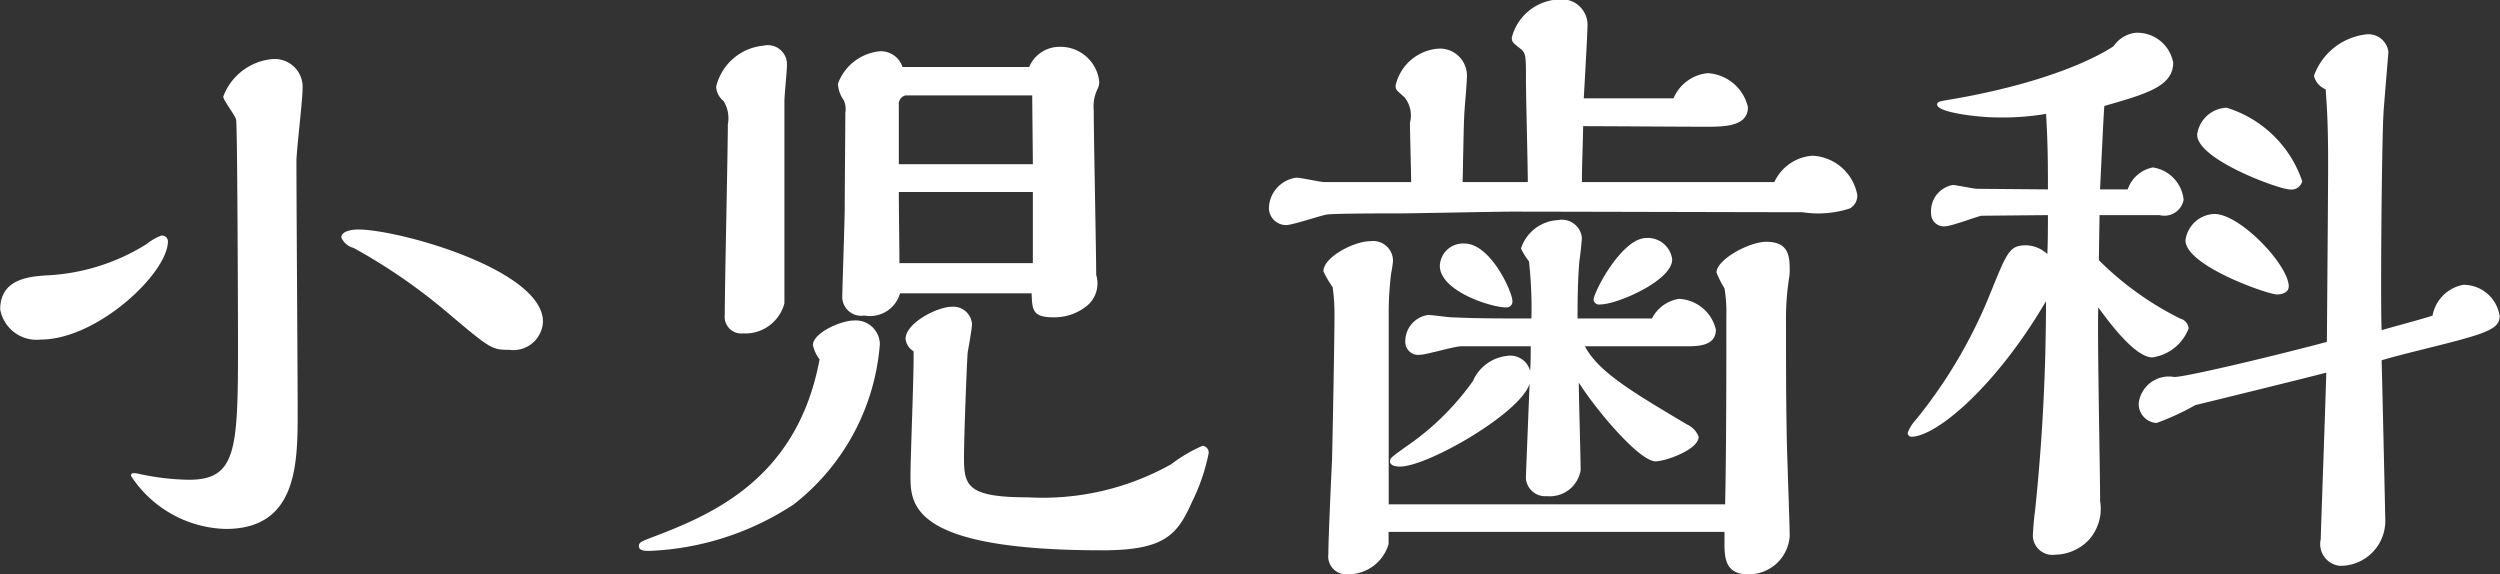 <svg xmlns="http://www.w3.org/2000/svg" width="85.407" height="19.62" viewBox="0 0 85.407 19.62">
  <rect x="0" y="0" width="85.407" height="19.62" fill="#333333" stroke="none"/>
  <defs>
    <style>
      .cls-1 {
        fill: #fff;
        fill-rule: evenodd;
      }
    </style>
  </defs>
  <path id="小児歯科" class="cls-1" d="M675.955,3876.9c0-1.77-4.915-3.15-6.322-3.15-0.147,0-.567.04-0.567,0.27a0.624,0.624,0,0,0,.42.36,19.485,19.485,0,0,1,3.172,2.18c1.512,1.28,1.554,1.3,2.142,1.3A1.013,1.013,0,0,0,675.955,3876.9Zm-13.841,5.19c-0.168-.03-0.231-0.03-0.231.08a3.983,3.983,0,0,0,3.234,1.81c2.458,0,2.458-2.25,2.458-4.02,0-1.21-.042-7.2-0.042-8.54,0-.36.21-2.08,0.21-2.48a0.955,0.955,0,0,0-1.051-1.01,1.98,1.98,0,0,0-1.659,1.28c0,0.13.42,0.65,0.441,0.8,0.042,0.27.063,6.7,0.063,7.73,0,3.57-.063,4.56-1.68,4.56A8.468,8.468,0,0,1,662.114,3882.09Zm1.029-7.94a0.2,0.2,0,0,0-.231-0.19,1.815,1.815,0,0,0-.5.29,7.062,7.062,0,0,1-3.445,1.07c-0.588.04-1.554,0.13-1.554,1.16a1.261,1.261,0,0,0,1.386,1.03C660.727,3877.51,663.143,3875.24,663.143,3874.15Zm29.506,1.78c0.021,0.55.021,0.82,0.735,0.82a1.766,1.766,0,0,0,1.114-.36,0.994,0.994,0,0,0,.357-1.09c0-.8-0.084-4.75-0.084-5.63a1.347,1.347,0,0,1,.126-0.71,0.584,0.584,0,0,0,.063-0.25,1.33,1.33,0,0,0-1.366-1.2,1.122,1.122,0,0,0-1.029.69h-4.327a0.78,0.78,0,0,0-.756-0.54,1.693,1.693,0,0,0-1.449,1.11,1.027,1.027,0,0,0,.189.55,0.708,0.708,0,0,1,.063.44c0,0.46-.021,2.71-0.021,3.23,0,0.48-.084,2.79-0.084,3.09a0.649,0.649,0,0,0,.756.61,1.066,1.066,0,0,0,1.218-.76h4.5Zm0.021-6.76c0,0.33.021,1.99,0.021,2.35h-4.579v-2.02a0.3,0.3,0,0,1,.231-0.33h4.327Zm0.021,5.73h-4.558c0-.33-0.021-2.04-0.021-2.43h4.579v2.43Zm-4.075,3.01c0.021,0.6-.105,3.57-0.105,4.24,0,0.99,0,2.56,6.554,2.56,2.121,0,2.562-.52,3.066-1.66a6.635,6.635,0,0,0,.567-1.66,0.233,0.233,0,0,0-.21-0.25,5.081,5.081,0,0,0-1.071.63,8.974,8.974,0,0,1-4.894,1.13c-2.058,0-2.184-.39-2.184-1.34,0-.78.1-3.34,0.126-3.61,0.021-.13.147-0.8,0.147-0.97a0.64,0.64,0,0,0-.693-0.59c-0.483,0-1.576.55-1.576,1.1A0.562,0.562,0,0,0,688.616,3877.91Zm-4.41-8.59c0-.17.084-0.99,0.084-1.18a0.652,0.652,0,0,0-.8-0.67,1.836,1.836,0,0,0-1.618,1.4,0.663,0.663,0,0,0,.252.49,1.111,1.111,0,0,1,.147.8c0,0.94-.105,5.48-0.105,6.51a0.569,0.569,0,0,0,.63.63,1.379,1.379,0,0,0,1.408-1.03v-6.95Zm1.2,8.86c-0.756,4.09-3.676,5.31-5.734,6.09-0.336.13-.441,0.17-0.441,0.29,0,0.17.21,0.17,0.357,0.17a9.643,9.643,0,0,0,4.936-1.59,7.694,7.694,0,0,0,2.94-5.47,0.823,0.823,0,0,0-.9-0.81c-0.42,0-1.386.42-1.386,0.84A1.238,1.238,0,0,0,685.4,3878.18Zm17.24-6.05c-0.126,0-.8-0.15-0.945-0.15a1.073,1.073,0,0,0-.945,1.07,0.591,0.591,0,0,0,.588.55c0.21,0,1.155-.32,1.386-0.36,0.252-.04,2.058-0.04,2.479-0.04,0.546,0,3.255-.06,3.864-0.06,1.407,0,8.36.02,9.914,0.02a3.473,3.473,0,0,0,1.617-.13,0.5,0.5,0,0,0,.252-0.46,1.635,1.635,0,0,0-1.533-1.34,1.551,1.551,0,0,0-1.3.9h-6.574c0-.61.021-0.86,0.042-1.91,0.588,0,3.507.02,4.179,0.02,0.63,0,1.45,0,1.45-.67a1.5,1.5,0,0,0-1.366-1.16,1.409,1.409,0,0,0-1.176.86h-3.066c0.021-.37.126-2.2,0.126-2.45a0.875,0.875,0,0,0-.967-0.93,1.736,1.736,0,0,0-1.617,1.3c0,0.15.021,0.17,0.315,0.4,0.168,0.15.168,0.25,0.168,1.1,0,0.48.063,2.89,0.063,3.44h-2.226c0.042-2.12.042-2.16,0.084-2.71,0.021-.23.063-0.76,0.063-0.92a0.925,0.925,0,0,0-.945-0.93,1.619,1.619,0,0,0-1.492,1.26c0,0.15.021,0.15,0.3,0.4a0.989,0.989,0,0,1,.189.88c0,0.21.042,1.77,0.042,2.02h-2.962Zm11.888,2.65a0.841,0.841,0,0,0-.882-0.74c-0.84,0-1.806,1.85-1.806,2.12a0.192,0.192,0,0,0,.231.15C712.662,3876.31,714.531,3875.49,714.531,3874.78Zm0.462,2.96c0.4,0,1.029,0,1.029-.57a1.36,1.36,0,0,0-1.26-1.05,1.254,1.254,0,0,0-.924.67H711.3c0-.46,0-1.26.063-1.97,0.021-.11.084-0.67,0.084-0.8a0.688,0.688,0,0,0-.82-0.59,1.4,1.4,0,0,0-1.26.97,2.508,2.508,0,0,0,.273.44,14.539,14.539,0,0,1,.084,1.95c-1.155,0-1.848,0-2.73-.04-0.105,0-.672-0.08-0.8-0.08a0.907,0.907,0,0,0-.777.96,0.44,0.44,0,0,0,.5.4c0.21,0,1.176-.29,1.407-0.29H709.7c0,0.23,0,.61-0.021.84a0.7,0.7,0,0,0-.8-0.51,1.441,1.441,0,0,0-1.155.86,9.062,9.062,0,0,1-2.331,2.27c-0.463.34-.5,0.36-0.5,0.47,0,0.16.231,0.18,0.337,0.18,0.945,0,4.116-1.82,4.431-2.83-0.042,1.09-.126,3.13-0.126,3.23a0.661,0.661,0,0,0,.714.61,1.068,1.068,0,0,0,1.156-.88c0-.42-0.063-2.52-0.063-3,0.567,0.9,2.058,2.69,2.625,2.69,0.336,0,1.47-.4,1.47-0.84a0.758,0.758,0,0,0-.4-0.42c-1.848-1.1-3.024-1.79-3.486-2.67h3.444Zm1.323,6.34v0.34c0,0.5,0,1.11.8,1.11a1.4,1.4,0,0,0,1.428-1.3c0-.46-0.105-3.09-0.105-3.68-0.021-1.11-.021-2.54-0.021-3.65a8.876,8.876,0,0,1,.105-1.49,1.45,1.45,0,0,0,.021-0.28c0-.48-0.042-0.96-0.8-0.96-0.588,0-1.7.61-1.7,1.05a3.261,3.261,0,0,0,.273.54,4.934,4.934,0,0,1,.063.95c0,1.89,0,4.58-.042,6.43H704.848v-6.45a11.192,11.192,0,0,1,.084-1.45,3.375,3.375,0,0,0,.063-0.42,0.68,0.68,0,0,0-.777-0.67c-0.546,0-1.6.54-1.6,1.03a3.6,3.6,0,0,0,.315.54,6.685,6.685,0,0,1,.063.99c0,0.78-.063,4.09-0.084,4.91-0.021.44-.126,2.69-0.126,3.22a0.614,0.614,0,0,0,.651.69,1.44,1.44,0,0,0,1.407-1.03v-0.42h11.468Zm-8.884-9.85a0.791,0.791,0,0,0-.84.76c0,0.86,1.743,1.42,2.247,1.42a0.2,0.2,0,0,0,.231-0.23C709.07,3875.89,708.335,3874.23,707.432,3874.23Zm28.624-2.12a3.958,3.958,0,0,0-2.583-2.52,1.056,1.056,0,0,0-1.009.92c0,0.86,2.815,1.87,3.151,1.87A0.383,0.383,0,0,0,736.056,3872.11Zm4.453,4.58c-0.273.1-1.491,0.42-1.743,0.5-0.042-.8,0-6.24.063-7.41,0.021-.34.168-2.04,0.168-2.1a0.687,0.687,0,0,0-.8-0.59,2.154,2.154,0,0,0-1.743,1.41,0.663,0.663,0,0,0,.4.46c0.042,0.59.084,1.15,0.084,2.52,0,0.92-.021,3.34-0.042,6.11-1.491.4-4.7,1.18-5.209,1.2a1.038,1.038,0,0,0-1.218.88,0.648,0.648,0,0,0,.609.69,8.733,8.733,0,0,0,1.323-.61c0.168-.04,3.76-0.92,4.474-1.11-0.021.9-.189,5.52-0.189,5.69a0.747,0.747,0,0,0,.651.91,1.535,1.535,0,0,0,1.555-1.52c0-.1-0.105-4.79-0.126-5.5,0.231-.08,1.071-0.29,1.512-0.4,2.016-.5,2.52-0.65,2.52-1.11a1.248,1.248,0,0,0-1.239-1.07A1.308,1.308,0,0,0,740.509,3876.69Zm-4.915-.99c0-.73-1.659-2.48-2.541-2.48a1.031,1.031,0,0,0-.988.9c0,0.87,2.815,1.85,3.13,1.85C735.258,3875.97,735.594,3875.95,735.594,3875.7Zm-4.411-2.44a0.672,0.672,0,0,0,.819-0.52,1.241,1.241,0,0,0-1.05-1.11,1.136,1.136,0,0,0-.861.75h-0.945c0.021-.4.126-2.67,0.147-2.85,1.47-.42,2.352-0.68,2.352-1.48a1.244,1.244,0,0,0-1.281-1.02,1.047,1.047,0,0,0-.756.46c-0.042.02-1.617,1.17-5.755,1.85-0.21.04-.273,0.06-0.273,0.14,0,0.28,1.449.44,2,.44a8.822,8.822,0,0,0,1.723-.12c0.063,1.09.063,1.76,0.063,2.58l-2.416-.02c-0.126,0-.714-0.13-0.84-0.13a0.908,0.908,0,0,0-.735.97,0.434,0.434,0,0,0,.483.44c0.21,0,1.071-.33,1.239-0.36,0.147,0,2.016-.02,2.269-0.02,0,0.36,0,.95-0.021,1.33a1.107,1.107,0,0,0-.715-0.3c-0.567,0-.651.21-1.2,1.56a16.761,16.761,0,0,1-2.583,4.41,1.3,1.3,0,0,0-.273.44,0.127,0.127,0,0,0,.126.13c0.84,0,2.877-1.69,4.6-4.63a68.808,68.808,0,0,1-.379,7.21c-0.021.1-.063,0.61-0.063,0.69a0.669,0.669,0,0,0,.757.76,1.624,1.624,0,0,0,1.134-.49,1.592,1.592,0,0,0,.4-1.34c0-1.05-.1-5.67-0.063-6.62,0.546,0.76,1.323,1.71,1.848,1.71a1.565,1.565,0,0,0,1.239-.99,0.389,0.389,0,0,0-.294-0.34,10.617,10.617,0,0,1-2.772-1.99c0-.23.021-1.33,0.021-1.54h2.058Z" transform="translate(-657.406 -3865.91)"/>
</svg>
